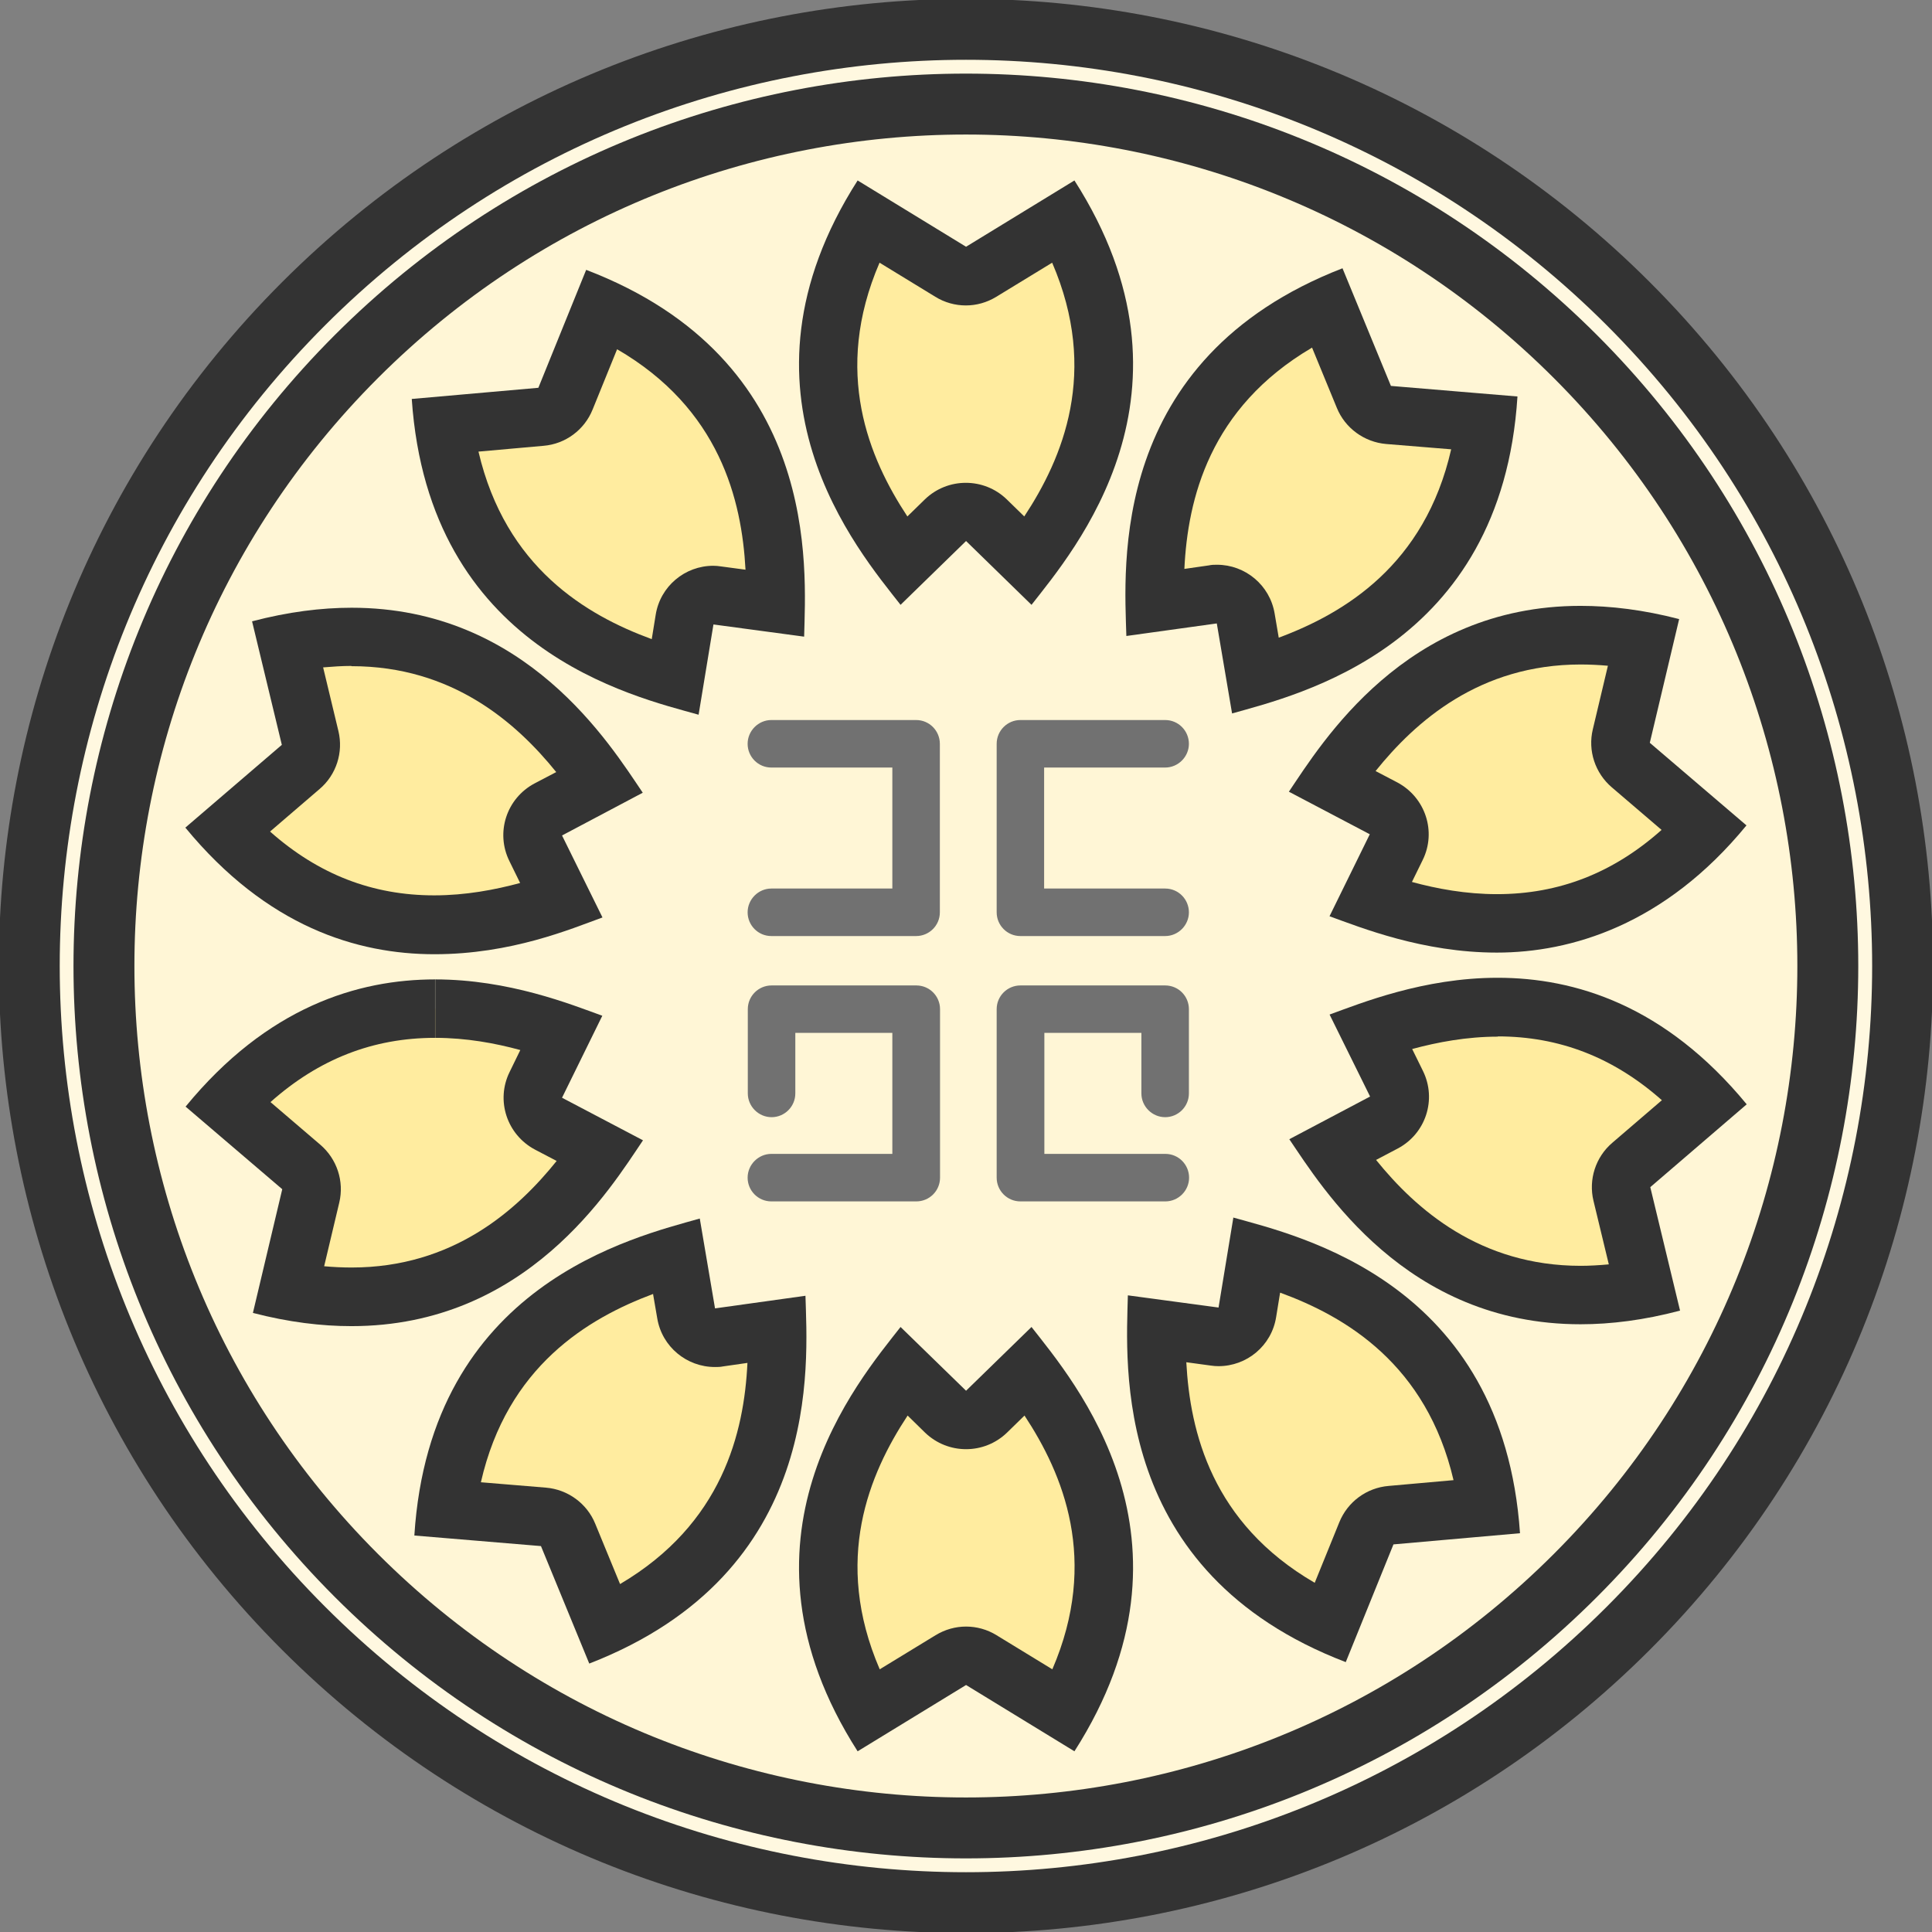 <svg width="32" height="32" viewBox="0 0 32 32" fill="none" xmlns="http://www.w3.org/2000/svg">
<rect x="0" y="0" width="32" height="32" fill="#808080" stroke="none"/>
<g clip-path="url(#clip0_750_10075)">
<path d="M26.969 26.97C33.028 20.912 33.028 11.088 26.969 5.03C20.911 -1.029 11.088 -1.029 5.029 5.03C-1.03 11.088 -1.03 20.912 5.029 26.97C11.088 33.029 20.911 33.029 26.969 26.97Z" fill="#FFF8E0" stroke="#333333" stroke-width="1.009" stroke-linecap="round" stroke-linejoin="round"/>
<path d="M26.093 26.095C31.668 20.52 31.668 11.48 26.093 5.905C20.518 0.33 11.479 0.33 5.903 5.905C0.328 11.48 0.328 20.52 5.903 26.095C11.479 31.67 20.518 31.67 26.093 26.095Z" fill="#FFF6D6" stroke="#333333" stroke-width="1.009" stroke-linecap="round" stroke-linejoin="round"/>
<path d="M16.34 8.616C16.248 8.523 16.125 8.479 16.002 8.479C15.879 8.479 15.759 8.523 15.663 8.616L14.965 9.293C14.172 8.239 12.954 6.252 14.37 3.66L15.748 4.501C15.827 4.549 15.913 4.573 16.002 4.573C16.09 4.573 16.176 4.549 16.255 4.501L17.633 3.66C19.052 6.256 17.831 8.243 17.038 9.293L16.34 8.616Z" fill="#FFEC9F"/>
<path d="M17.427 4.351C18.207 6.16 17.601 7.59 16.965 8.554L16.674 8.27C16.486 8.089 16.244 7.997 15.997 7.997C15.751 7.997 15.508 8.089 15.32 8.27L15.029 8.554C14.393 7.59 13.788 6.16 14.568 4.351L15.491 4.915C15.645 5.011 15.823 5.059 15.997 5.059C16.172 5.059 16.346 5.011 16.503 4.915L17.427 4.351ZM17.796 2.989L16.001 4.087L14.205 2.989C11.958 6.505 14.222 9.129 14.916 10.018L16.001 8.961L17.085 10.018C17.779 9.129 20.044 6.502 17.796 2.989Z" fill="#333333"/>
<path d="M16.255 27.499C16.176 27.451 16.09 27.427 16.002 27.427C15.913 27.427 15.827 27.451 15.748 27.499L14.37 28.34C12.954 25.744 14.172 23.757 14.965 22.707L15.663 23.384C15.759 23.477 15.879 23.521 16.002 23.521C16.125 23.521 16.244 23.477 16.34 23.384L17.038 22.707C17.831 23.761 19.049 25.748 17.633 28.34L16.255 27.499Z" fill="#FFEC9F"/>
<path d="M16.969 23.446C17.605 24.41 18.21 25.84 17.43 27.649L16.507 27.085C16.353 26.989 16.175 26.941 16.001 26.941C15.826 26.941 15.652 26.989 15.495 27.085L14.571 27.649C13.791 25.84 14.397 24.41 15.033 23.446L15.323 23.73C15.512 23.911 15.755 24.003 16.001 24.003C16.247 24.003 16.49 23.911 16.678 23.73L16.969 23.446ZM17.085 21.979L16.001 23.035L14.916 21.979C14.222 22.868 11.958 25.495 14.205 29.007L16.001 27.909L17.796 29.007C20.044 25.491 17.779 22.868 17.085 21.979Z" fill="#333333"/>
<path d="M20.635 10.244C20.594 10.008 20.392 9.84 20.156 9.84C20.132 9.84 20.111 9.84 20.087 9.843L19.126 9.977C19.106 8.657 19.297 6.334 21.975 5.079L22.588 6.57C22.656 6.738 22.813 6.854 22.995 6.868L24.602 7.001C24.212 9.932 22.058 10.815 20.792 11.194L20.631 10.237L20.635 10.244Z" fill="#FFEC9F"/>
<path d="M21.731 5.756L22.142 6.755C22.278 7.09 22.596 7.323 22.959 7.354L24.036 7.442C23.599 9.361 22.265 10.158 21.18 10.562L21.112 10.162C21.033 9.69 20.623 9.354 20.158 9.354C20.113 9.354 20.069 9.354 20.021 9.365L19.617 9.423C19.672 8.27 20.031 6.758 21.728 5.76M22.237 4.443C18.348 5.951 18.625 9.406 18.656 10.534L20.154 10.326L20.407 11.817C21.492 11.509 24.871 10.729 25.134 6.567L23.038 6.392L22.237 4.446V4.443Z" fill="#333333"/>
<path d="M9.409 25.426C9.341 25.259 9.183 25.142 9.002 25.129L7.395 24.995C7.784 22.064 9.939 21.182 11.205 20.802L11.366 21.76C11.406 21.996 11.608 22.163 11.844 22.163C11.868 22.163 11.889 22.163 11.913 22.16L12.874 22.026C12.894 23.347 12.703 25.669 10.025 26.924L9.412 25.433L9.409 25.426Z" fill="#FFEC9F"/>
<path d="M10.817 21.435L10.886 21.835C10.964 22.307 11.375 22.642 11.84 22.642C11.884 22.642 11.929 22.642 11.977 22.632L12.38 22.574C12.325 23.726 11.966 25.238 10.27 26.237L9.859 25.238C9.723 24.903 9.405 24.67 9.042 24.64L7.965 24.551C8.402 22.632 9.736 21.835 10.82 21.431M11.59 20.183C10.506 20.491 7.127 21.271 6.863 25.433L8.96 25.608L9.76 27.554C13.649 26.045 13.372 22.591 13.341 21.462L11.843 21.671L11.59 20.18V20.183Z" fill="#333333"/>
<path d="M24.791 15.292C23.963 15.292 23.231 15.087 22.694 14.902L23.122 14.03C23.238 13.794 23.146 13.51 22.913 13.387L22.055 12.935C22.698 12.019 23.956 10.521 26.18 10.521C26.515 10.521 26.867 10.555 27.226 10.623L26.853 12.193C26.812 12.371 26.87 12.556 27.011 12.675L28.238 13.722C27.253 14.765 26.097 15.295 24.794 15.295L24.791 15.292Z" fill="#FFEC9F"/>
<path d="M26.177 11.006C26.324 11.006 26.478 11.013 26.632 11.027L26.382 12.08C26.297 12.433 26.42 12.805 26.697 13.041L27.521 13.746C26.718 14.461 25.818 14.81 24.795 14.81C24.282 14.81 23.8 14.721 23.386 14.608L23.564 14.245C23.797 13.773 23.608 13.206 23.143 12.959L22.784 12.771C23.444 11.95 24.505 11.006 26.18 11.006M26.177 10.035C23.273 10.035 21.888 12.313 21.348 13.113L22.688 13.818L22.021 15.176C22.541 15.364 23.567 15.778 24.792 15.778C26.016 15.778 27.573 15.323 28.927 13.671L27.326 12.303L27.812 10.254C27.22 10.1 26.676 10.035 26.18 10.035H26.177Z" fill="#333333"/>
<path d="M5.821 21.479C5.486 21.479 5.133 21.445 4.774 21.377L5.147 19.807C5.188 19.629 5.13 19.444 4.99 19.325L3.762 18.278C4.747 17.235 5.903 16.704 7.206 16.704C8.034 16.704 8.766 16.91 9.303 17.094L8.875 17.967C8.759 18.203 8.851 18.486 9.084 18.61L9.942 19.061C9.299 19.978 8.04 21.476 5.817 21.476L5.821 21.479Z" fill="#FFEC9F"/>
<path d="M7.209 16.222V17.19C7.722 17.19 8.205 17.279 8.618 17.392L8.441 17.755C8.208 18.227 8.396 18.794 8.861 19.041L9.22 19.229C8.56 20.05 7.5 20.994 5.824 20.994C5.677 20.994 5.523 20.987 5.369 20.973L5.619 19.92C5.704 19.567 5.581 19.195 5.304 18.959L4.48 18.254C5.284 17.539 6.183 17.19 7.206 17.19V16.222M7.209 16.222C5.927 16.222 4.429 16.677 3.074 18.329L4.675 19.697L4.189 21.746C4.781 21.9 5.325 21.965 5.821 21.965C8.725 21.965 10.11 19.687 10.65 18.887L9.309 18.182L9.976 16.824C9.456 16.636 8.43 16.222 7.206 16.222H7.209Z" fill="#333333"/>
<path d="M26.18 21.448C23.954 21.448 22.726 19.991 22.062 19.044L22.921 18.589C23.154 18.466 23.246 18.182 23.13 17.946L22.699 17.074C23.236 16.889 23.974 16.677 24.806 16.677C26.105 16.677 27.258 17.204 28.243 18.24L27.018 19.29C26.882 19.41 26.82 19.595 26.865 19.773L27.241 21.342C26.875 21.411 26.519 21.445 26.177 21.445L26.18 21.448Z" fill="#FFEC9F"/>
<path d="M24.806 17.166C25.826 17.166 26.722 17.512 27.526 18.223L26.705 18.928C26.428 19.164 26.308 19.537 26.393 19.889L26.647 20.942C26.489 20.956 26.332 20.966 26.181 20.966C24.512 20.966 23.452 20.029 22.792 19.212L23.151 19.023C23.616 18.777 23.801 18.209 23.568 17.737L23.39 17.375C23.808 17.262 24.294 17.17 24.813 17.17M24.806 16.195C23.575 16.195 22.542 16.616 22.022 16.804L22.693 18.162L21.355 18.869C21.896 19.666 23.281 21.934 26.178 21.934C26.681 21.934 27.228 21.866 27.827 21.708L27.334 19.663L28.931 18.291C27.58 16.65 26.086 16.195 24.806 16.195Z" fill="#333333"/>
<path d="M7.191 15.319C5.892 15.319 4.739 14.793 3.754 13.756L4.978 12.706C5.115 12.586 5.177 12.402 5.132 12.224L4.756 10.654C5.122 10.586 5.478 10.552 5.82 10.552C8.029 10.552 9.291 12.043 9.934 12.956L9.076 13.411C8.843 13.534 8.751 13.818 8.867 14.054L9.298 14.926C8.761 15.111 8.022 15.323 7.191 15.323V15.319Z" fill="#FFEC9F"/>
<path d="M5.824 11.034C7.493 11.034 8.553 11.971 9.213 12.788L8.854 12.976C8.389 13.223 8.204 13.79 8.437 14.262L8.615 14.625C8.197 14.738 7.712 14.83 7.192 14.83C6.172 14.83 5.276 14.485 4.473 13.773L5.293 13.069C5.571 12.833 5.69 12.46 5.605 12.108L5.352 11.054C5.509 11.041 5.666 11.03 5.817 11.03M5.824 10.066C5.321 10.066 4.774 10.134 4.175 10.291L4.668 12.337L3.07 13.708C4.421 15.35 5.916 15.805 7.195 15.805C8.474 15.805 9.459 15.384 9.979 15.196L9.309 13.838L10.646 13.13C10.106 12.333 8.717 10.066 5.824 10.066Z" fill="#333333"/>
<path d="M22.03 26.89C19.345 25.648 19.143 23.326 19.157 22.006L20.121 22.136C20.142 22.136 20.166 22.139 20.186 22.139C20.419 22.139 20.624 21.968 20.665 21.732L20.823 20.775C22.088 21.148 24.25 22.02 24.653 24.951L23.046 25.095C22.864 25.112 22.707 25.228 22.639 25.395L22.033 26.89H22.03Z" fill="#FFEC9F"/>
<path d="M21.205 21.411C22.29 21.808 23.627 22.598 24.075 24.516L22.997 24.612C22.635 24.643 22.32 24.875 22.183 25.214L21.776 26.216C20.073 25.228 19.711 23.716 19.649 22.563L20.053 22.618C20.097 22.625 20.142 22.628 20.183 22.628C20.651 22.628 21.062 22.29 21.137 21.814L21.202 21.414M20.429 20.162L20.183 21.657L18.681 21.455C18.654 22.584 18.394 26.038 22.29 27.53L23.08 25.58L25.176 25.395C24.892 21.233 21.51 20.47 20.425 20.166L20.429 20.162Z" fill="#333333"/>
<path d="M11.182 11.225C9.917 10.852 7.755 9.98 7.352 7.049L8.959 6.905C9.14 6.888 9.298 6.772 9.366 6.604L9.971 5.11C12.656 6.351 12.858 8.674 12.845 9.994L11.88 9.864C11.86 9.864 11.835 9.861 11.815 9.861C11.582 9.861 11.377 10.032 11.336 10.268L11.179 11.225H11.182Z" fill="#FFEC9F"/>
<path d="M10.22 5.784C11.923 6.772 12.286 8.284 12.348 9.436L11.944 9.382C11.899 9.375 11.855 9.371 11.814 9.371C11.345 9.371 10.935 9.71 10.86 10.185L10.795 10.586C9.71 10.189 8.373 9.399 7.925 7.48L9.002 7.384C9.365 7.354 9.68 7.121 9.816 6.782L10.223 5.78M9.707 4.474L8.917 6.423L6.82 6.608C7.104 10.77 10.487 11.533 11.571 11.838L11.817 10.343L13.319 10.545C13.346 9.416 13.606 5.961 9.71 4.47L9.707 4.474Z" fill="#333333"/>
<path d="M15.174 15.504H12.776C12.557 15.504 12.383 15.326 12.383 15.111C12.383 14.895 12.561 14.717 12.776 14.717H14.78V12.713H12.776C12.557 12.713 12.383 12.535 12.383 12.32C12.383 12.104 12.561 11.926 12.776 11.926H15.174C15.393 11.926 15.567 12.104 15.567 12.32V15.111C15.567 15.33 15.389 15.504 15.174 15.504Z" fill="#717171"/>
<path d="M19.299 15.504H16.901C16.682 15.504 16.508 15.326 16.508 15.111V12.32C16.508 12.101 16.686 11.926 16.901 11.926H19.299C19.518 11.926 19.692 12.104 19.692 12.32C19.692 12.535 19.514 12.713 19.299 12.713H17.294V14.717H19.299C19.518 14.717 19.692 14.895 19.692 15.111C19.692 15.326 19.514 15.504 19.299 15.504Z" fill="#717171"/>
<path d="M15.174 19.899H12.776C12.557 19.899 12.383 19.721 12.383 19.506C12.383 19.29 12.561 19.112 12.776 19.112H14.78V17.108H13.173V18.11C13.173 18.329 12.995 18.504 12.78 18.504C12.564 18.504 12.386 18.326 12.386 18.11V16.715C12.386 16.496 12.564 16.322 12.78 16.322H15.177C15.396 16.322 15.57 16.499 15.57 16.715V19.506C15.57 19.725 15.393 19.899 15.177 19.899H15.174Z" fill="#717171"/>
<path d="M19.299 19.899H16.901C16.682 19.899 16.508 19.721 16.508 19.506V16.715C16.508 16.496 16.686 16.322 16.901 16.322H19.299C19.518 16.322 19.692 16.499 19.692 16.715V18.11C19.692 18.329 19.514 18.504 19.299 18.504C19.083 18.504 18.905 18.326 18.905 18.11V17.108H17.298V19.112H19.302C19.521 19.112 19.695 19.29 19.695 19.506C19.695 19.721 19.518 19.899 19.302 19.899H19.299Z" fill="#717171"/>
</g>
<defs>
<clipPath id="clip0_750_10075">
<rect width="32" height="32" fill="white"/>
</clipPath>
</defs>
</svg>
